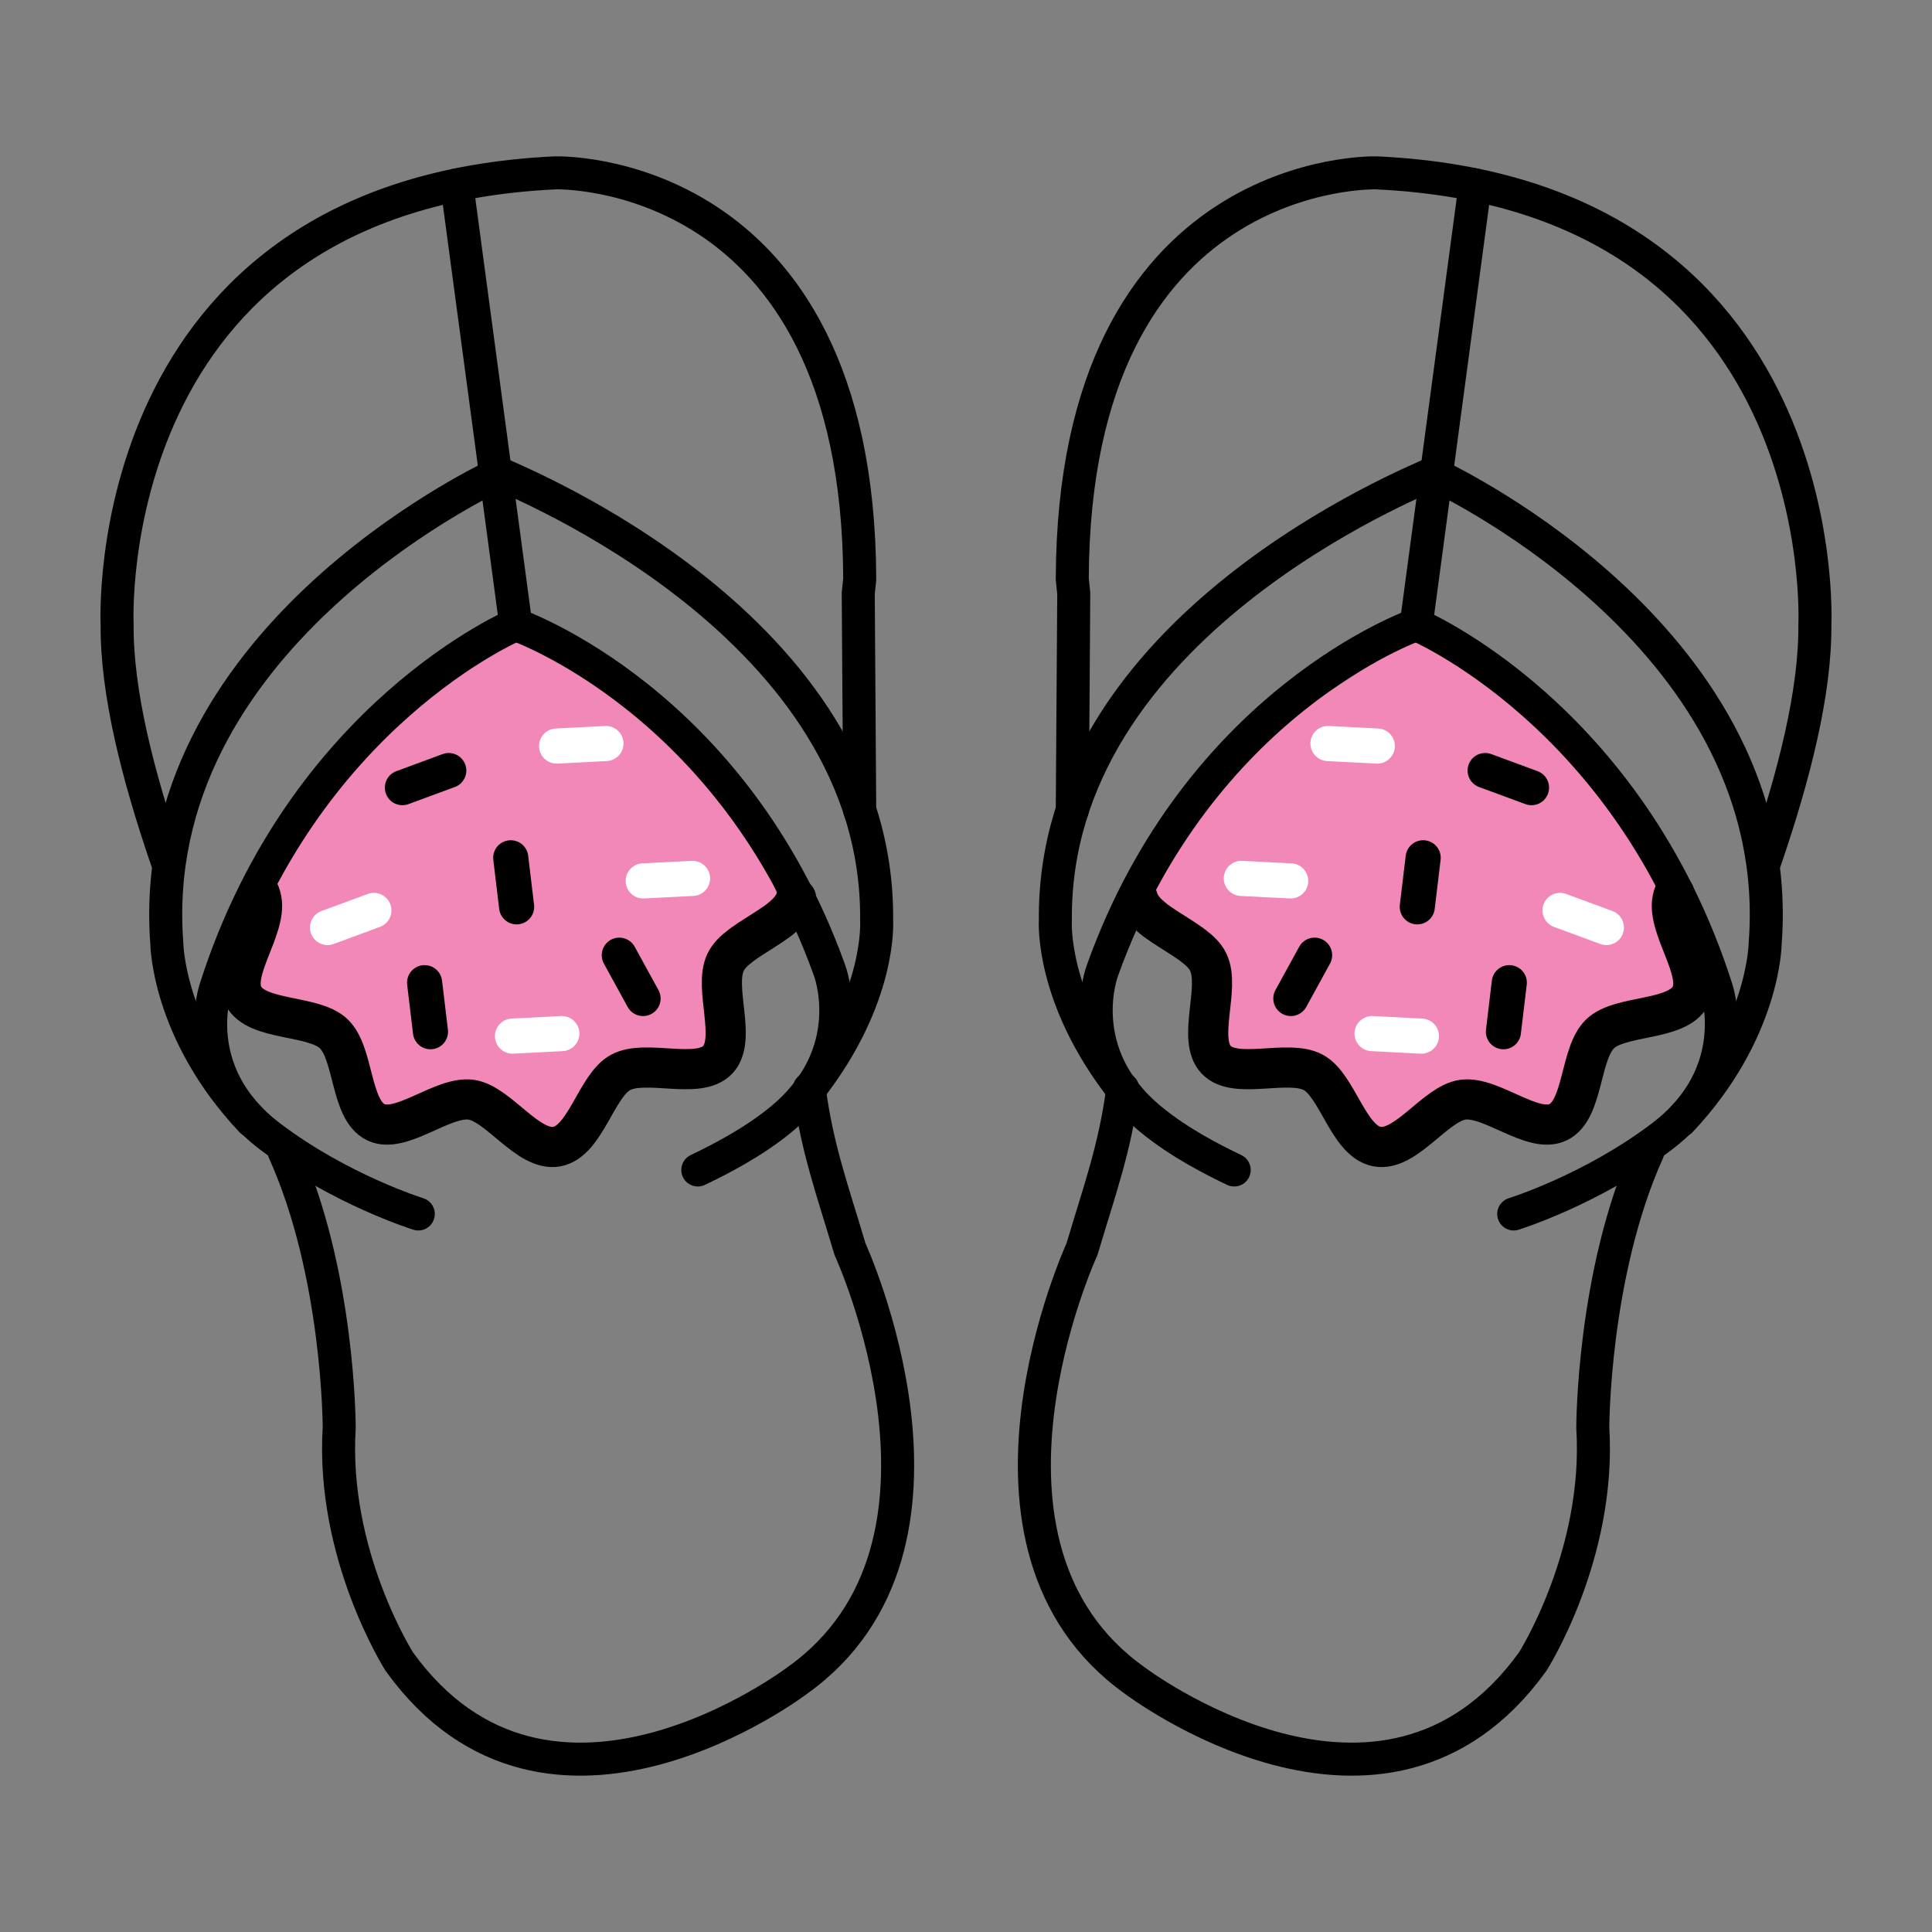 <?xml version="1.0" encoding="iso-8859-1"?>
<!-- Generator: Adobe Illustrator 26.0.0, SVG Export Plug-In . SVG Version: 6.00 Build 0)  -->
<svg version="1.1" xmlns="http://www.w3.org/2000/svg" xmlns:xlink="http://www.w3.org/1999/xlink" x="0px" y="0px"
	 viewBox="0 0 512 512" style="enable-background:new 0 0 512 512;" xml:space="preserve">
<rect x="0" y="0" width="512" height="512" fill="#808080" stroke="none"/>
<g id="Icon-8">
	<g>
		<g>
			<g>
				<path style="fill:#F288B7;" d="M208.282,238.048l-0.003,0c0.001-0.002,0.002-0.004,0.002-0.007l-1.426-0.134
					c-3.412-1.478-5.386-27.595-9.002-26.256c-18.759-18.078-60.487-42.786-60.487-42.786s-24.844,8.254-59.312,48.899
					c0.457,0.915-8.9,19.821-8.738,20.682c1.399,7.667-8.285,19.045-4.788,25.528c3.604,6.725,18.534,4.842,23.914,9.98
					c5.461,5.192,4.331,20.148,11.137,23.43c6.671,3.255,17.7-6.967,25.232-5.945c7.263,0.968,15.118,13.8,22.73,12.428
					c7.639-1.399,10.464-16.194,16.92-19.664c6.698-3.631,20.578,2.071,25.716-3.336c5.192-5.461-1.157-19.072,2.125-25.851
					c3.092-6.454,14.14-9.951,15.976-16.966C208.28,238.048,208.281,238.048,208.282,238.048z"/>
				
					<path style="fill:none;stroke:#000000;stroke-width:10.639;stroke-linecap:round;stroke-linejoin:round;stroke-miterlimit:10;" d="
					M68.822,236.741c0.221,0.568,0.383,1.134,0.488,1.71c1.395,7.65-8.273,19.033-4.784,25.534
					c3.616,6.703,18.543,4.839,23.903,9.959c5.463,5.192,4.354,20.164,11.14,23.443c6.69,3.252,17.698-6.976,25.246-5.959
					c7.27,0.978,15.122,13.819,22.728,12.432c7.65-1.395,10.464-16.181,16.921-19.662c6.703-3.616,20.568,2.076,25.724-3.336
					c5.192-5.463-1.174-19.072,2.105-25.858c0.389-0.839,0.969-1.622,1.688-2.385c0.683-0.712,1.426-1.344,2.3-2
					c0.433-0.35,0.874-0.656,1.359-0.97c0.433-0.35,0.961-0.672,1.446-0.986c2.177-1.436,4.501-2.808,6.54-4.264
					c0.485-0.314,0.918-0.664,1.387-1.066c1.061-0.871,2.026-1.77,2.741-2.803c0.294-0.37,0.58-0.783,0.727-1.217
					c0.242-0.406,0.433-0.847,0.492-1.264"/>
			</g>
			<g>
				
					<line style="fill:none;stroke:#FFFFFF;stroke-width:9.308;stroke-linecap:round;stroke-linejoin:round;stroke-miterlimit:10;" x1="86.799" y1="245.8" x2="99.079" y2="241.269"/>
				
					<line style="fill:none;stroke:#FFFFFF;stroke-width:9.308;stroke-linecap:round;stroke-linejoin:round;stroke-miterlimit:10;" x1="135.814" y1="274.581" x2="148.887" y2="273.913"/>
				
					<line style="fill:none;stroke:#000000;stroke-width:9.308;stroke-linecap:round;stroke-linejoin:round;stroke-miterlimit:10;" x1="114.08" y1="273.417" x2="112.523" y2="260.42"/>
				
					<line style="fill:none;stroke:#000000;stroke-width:9.308;stroke-linecap:round;stroke-linejoin:round;stroke-miterlimit:10;" x1="164.121" y1="253.135" x2="170.415" y2="264.613"/>
				
					<line style="fill:none;stroke:#FFFFFF;stroke-width:9.308;stroke-linecap:round;stroke-linejoin:round;stroke-miterlimit:10;" x1="170.462" y1="233.452" x2="183.534" y2="232.784"/>
				
					<line style="fill:none;stroke:#000000;stroke-width:9.308;stroke-linecap:round;stroke-linejoin:round;stroke-miterlimit:10;" x1="136.909" y1="240.32" x2="135.352" y2="227.323"/>
				
					<line style="fill:none;stroke:#000000;stroke-width:9.308;stroke-linecap:round;stroke-linejoin:round;stroke-miterlimit:10;" x1="106.641" y1="208.734" x2="118.922" y2="204.204"/>
				
					<line style="fill:none;stroke:#FFFFFF;stroke-width:9.308;stroke-linecap:round;stroke-linejoin:round;stroke-miterlimit:10;" x1="147.504" y1="197.71" x2="160.577" y2="197.041"/>
			</g>
		</g>
		<g>
			<g>
				<path style="fill:#F288B7;" d="M304.221,238.048l0.003,0c-0.001-0.002-0.002-0.004-0.002-0.007l1.426-0.134
					c0.757-7.179,5.386-27.595,9.002-26.256c18.759-18.078,60.487-42.786,60.487-42.786s24.844,8.254,59.312,48.899
					c-0.457,0.915,8.9,19.821,8.738,20.682c-1.399,7.667,8.285,19.045,4.788,25.528c-3.604,6.725-18.534,4.842-23.914,9.98
					c-5.461,5.192-4.331,20.148-11.137,23.43c-6.671,3.255-17.7-6.967-25.232-5.945c-7.263,0.968-15.118,13.8-22.73,12.428
					c-7.639-1.399-10.464-16.194-16.92-19.664c-6.698-3.631-20.578,2.071-25.716-3.336c-5.192-5.461,1.157-19.072-2.125-25.851
					c-3.092-6.454-14.14-9.951-15.976-16.966C304.223,238.048,304.223,238.048,304.221,238.048z"/>
				
					<path style="fill:none;stroke:#000000;stroke-width:10.639;stroke-linecap:round;stroke-linejoin:round;stroke-miterlimit:10;" d="
					M443.681,236.741c-0.221,0.568-0.383,1.134-0.488,1.71c-1.395,7.65,8.273,19.033,4.784,25.534
					c-3.616,6.703-18.543,4.839-23.903,9.959c-5.463,5.192-4.354,20.164-11.14,23.443c-6.69,3.252-17.698-6.976-25.246-5.959
					c-7.27,0.978-15.122,13.819-22.728,12.432c-7.65-1.395-10.464-16.181-16.921-19.662c-6.703-3.616-20.568,2.076-25.724-3.336
					c-5.192-5.463,1.174-19.072-2.105-25.858c-0.389-0.839-0.969-1.622-1.688-2.385c-0.683-0.712-1.426-1.344-2.3-2
					c-0.433-0.35-0.874-0.656-1.359-0.97c-0.433-0.35-0.961-0.672-1.446-0.986c-2.177-1.436-4.501-2.808-6.54-4.264
					c-0.485-0.314-0.918-0.664-1.387-1.066c-1.061-0.871-2.026-1.77-2.741-2.803c-0.294-0.37-0.58-0.783-0.727-1.217
					c-0.242-0.406-0.433-0.847-0.492-1.264"/>
			</g>
			<g>
				
					<line style="fill:none;stroke:#FFFFFF;stroke-width:9.308;stroke-linecap:round;stroke-linejoin:round;stroke-miterlimit:10;" x1="425.705" y1="245.8" x2="413.424" y2="241.269"/>
				
					<line style="fill:none;stroke:#FFFFFF;stroke-width:9.308;stroke-linecap:round;stroke-linejoin:round;stroke-miterlimit:10;" x1="376.689" y1="274.581" x2="363.616" y2="273.913"/>
				
					<line style="fill:none;stroke:#000000;stroke-width:9.308;stroke-linecap:round;stroke-linejoin:round;stroke-miterlimit:10;" x1="398.423" y1="273.417" x2="399.98" y2="260.42"/>
				
					<line style="fill:none;stroke:#000000;stroke-width:9.308;stroke-linecap:round;stroke-linejoin:round;stroke-miterlimit:10;" x1="348.382" y1="253.135" x2="342.088" y2="264.613"/>
				
					<line style="fill:none;stroke:#FFFFFF;stroke-width:9.308;stroke-linecap:round;stroke-linejoin:round;stroke-miterlimit:10;" x1="342.042" y1="233.452" x2="328.969" y2="232.784"/>
				
					<line style="fill:none;stroke:#000000;stroke-width:9.308;stroke-linecap:round;stroke-linejoin:round;stroke-miterlimit:10;" x1="375.594" y1="240.32" x2="377.151" y2="227.323"/>
				
					<line style="fill:none;stroke:#000000;stroke-width:9.308;stroke-linecap:round;stroke-linejoin:round;stroke-miterlimit:10;" x1="405.862" y1="208.734" x2="393.581" y2="204.204"/>
				
					<line style="fill:none;stroke:#FFFFFF;stroke-width:9.308;stroke-linecap:round;stroke-linejoin:round;stroke-miterlimit:10;" x1="364.999" y1="197.71" x2="351.926" y2="197.041"/>
			</g>
		</g>
		<g>
			<g>
				
					<path style="fill:none;stroke:#000000;stroke-width:8.75;stroke-linecap:round;stroke-linejoin:round;stroke-miterlimit:10;" d="
					M297.541,288.542c-2.042,15.793-6.302,27.317-10.799,42.495c0,0-36.141,78.515,13.873,114.241c0,0,65.868,50.197,105.563-4.927
					c0,0,18.025-28.248,15.928-61.974c0,0-0.027-40.73,14.602-73.216"/>
				
					<path style="fill:none;stroke:#000000;stroke-width:8.75;stroke-linecap:round;stroke-linejoin:round;stroke-miterlimit:10;" d="
					M467.786,227.995c7.739-22.601,13.336-44.664,13.175-62.563c0,0,5.551-113.947-116.172-119.625c0,0-80.306-2.478-80.624,107.667
					c0,0,0.143,1.398,0.394,3.785l-0.394,57.451"/>
				
					<path style="fill:none;stroke:#000000;stroke-width:8.75;stroke-linecap:round;stroke-linejoin:round;stroke-miterlimit:10;" d="
					M381.404,126.275c2.534,1.421,92.428,43.845,86.388,123.724c0,0-0.198,23.514-22.428,47.026"/>
				
					<path style="fill:none;stroke:#000000;stroke-width:8.75;stroke-linecap:round;stroke-linejoin:round;stroke-miterlimit:10;" d="
					M375.31,165.529c0,0,56.322,23.649,79.554,96.435c0,0,7.745,22.331-14.363,39.156c-18.564,14.13-39.351,20.594-39.351,20.594"/>
				
					<line style="fill:none;stroke:#000000;stroke-width:8.75;stroke-linecap:round;stroke-linejoin:round;stroke-miterlimit:10;" x1="375.31" y1="165.529" x2="390.934" y2="48.992"/>
				
					<path style="fill:none;stroke:#000000;stroke-width:8.75;stroke-linecap:round;stroke-linejoin:round;stroke-miterlimit:10;" d="
					M379.362,125.591c-3.727,1.941-100.484,40.251-99.677,118.346c0,0-1.399,20.258,17.743,44.705"/>
				
					<path style="fill:none;stroke:#000000;stroke-width:8.75;stroke-linecap:round;stroke-linejoin:round;stroke-miterlimit:10;" d="
					M375.31,165.529c-0.801,0.294-57.607,20.398-83.134,91.594c0,0-8.544,22.045,12.963,39.639
					c7.506,6.148,16.383,10.638,21.935,13.295"/>
			</g>
			<g>
				
					<path style="fill:none;stroke:#000000;stroke-width:8.75;stroke-linecap:round;stroke-linejoin:round;stroke-miterlimit:10;" d="
					M214.459,288.542c2.042,15.793,6.302,27.317,10.799,42.495c0,0,36.141,78.515-13.873,114.241c0,0-65.868,50.197-105.563-4.927
					c0,0-18.025-28.248-15.928-61.974c0,0,0.027-40.73-14.602-73.216"/>
				
					<path style="fill:none;stroke:#000000;stroke-width:8.75;stroke-linecap:round;stroke-linejoin:round;stroke-miterlimit:10;" d="
					M44.214,227.995c-7.739-22.601-13.336-44.664-13.175-62.563c0,0-5.551-113.947,116.172-119.625c0,0,80.306-2.478,80.624,107.667
					c0,0-0.143,1.398-0.394,3.785l0.394,57.451"/>
				
					<path style="fill:none;stroke:#000000;stroke-width:8.75;stroke-linecap:round;stroke-linejoin:round;stroke-miterlimit:10;" d="
					M130.596,126.275c-2.534,1.421-92.428,43.845-86.388,123.724c0,0,0.198,23.514,22.428,47.026"/>
				
					<path style="fill:none;stroke:#000000;stroke-width:8.75;stroke-linecap:round;stroke-linejoin:round;stroke-miterlimit:10;" d="
					M136.69,165.529c0,0-56.322,23.649-79.554,96.435c0,0-7.745,22.331,14.363,39.156c18.564,14.13,39.351,20.594,39.351,20.594"/>
				
					<line style="fill:none;stroke:#000000;stroke-width:8.75;stroke-linecap:round;stroke-linejoin:round;stroke-miterlimit:10;" x1="136.69" y1="165.529" x2="121.066" y2="48.992"/>
				
					<path style="fill:none;stroke:#000000;stroke-width:8.75;stroke-linecap:round;stroke-linejoin:round;stroke-miterlimit:10;" d="
					M132.638,125.591c3.727,1.941,100.484,40.251,99.677,118.346c0,0,1.399,20.258-17.743,44.705"/>
				
					<path style="fill:none;stroke:#000000;stroke-width:8.75;stroke-linecap:round;stroke-linejoin:round;stroke-miterlimit:10;" d="
					M136.69,165.529c0.801,0.294,57.607,20.398,83.134,91.594c0,0,8.544,22.045-12.963,39.639
					c-7.506,6.148-16.383,10.638-21.935,13.295"/>
			</g>
		</g>
	</g>
</g>
<g id="Layer_1">
</g>
</svg>
